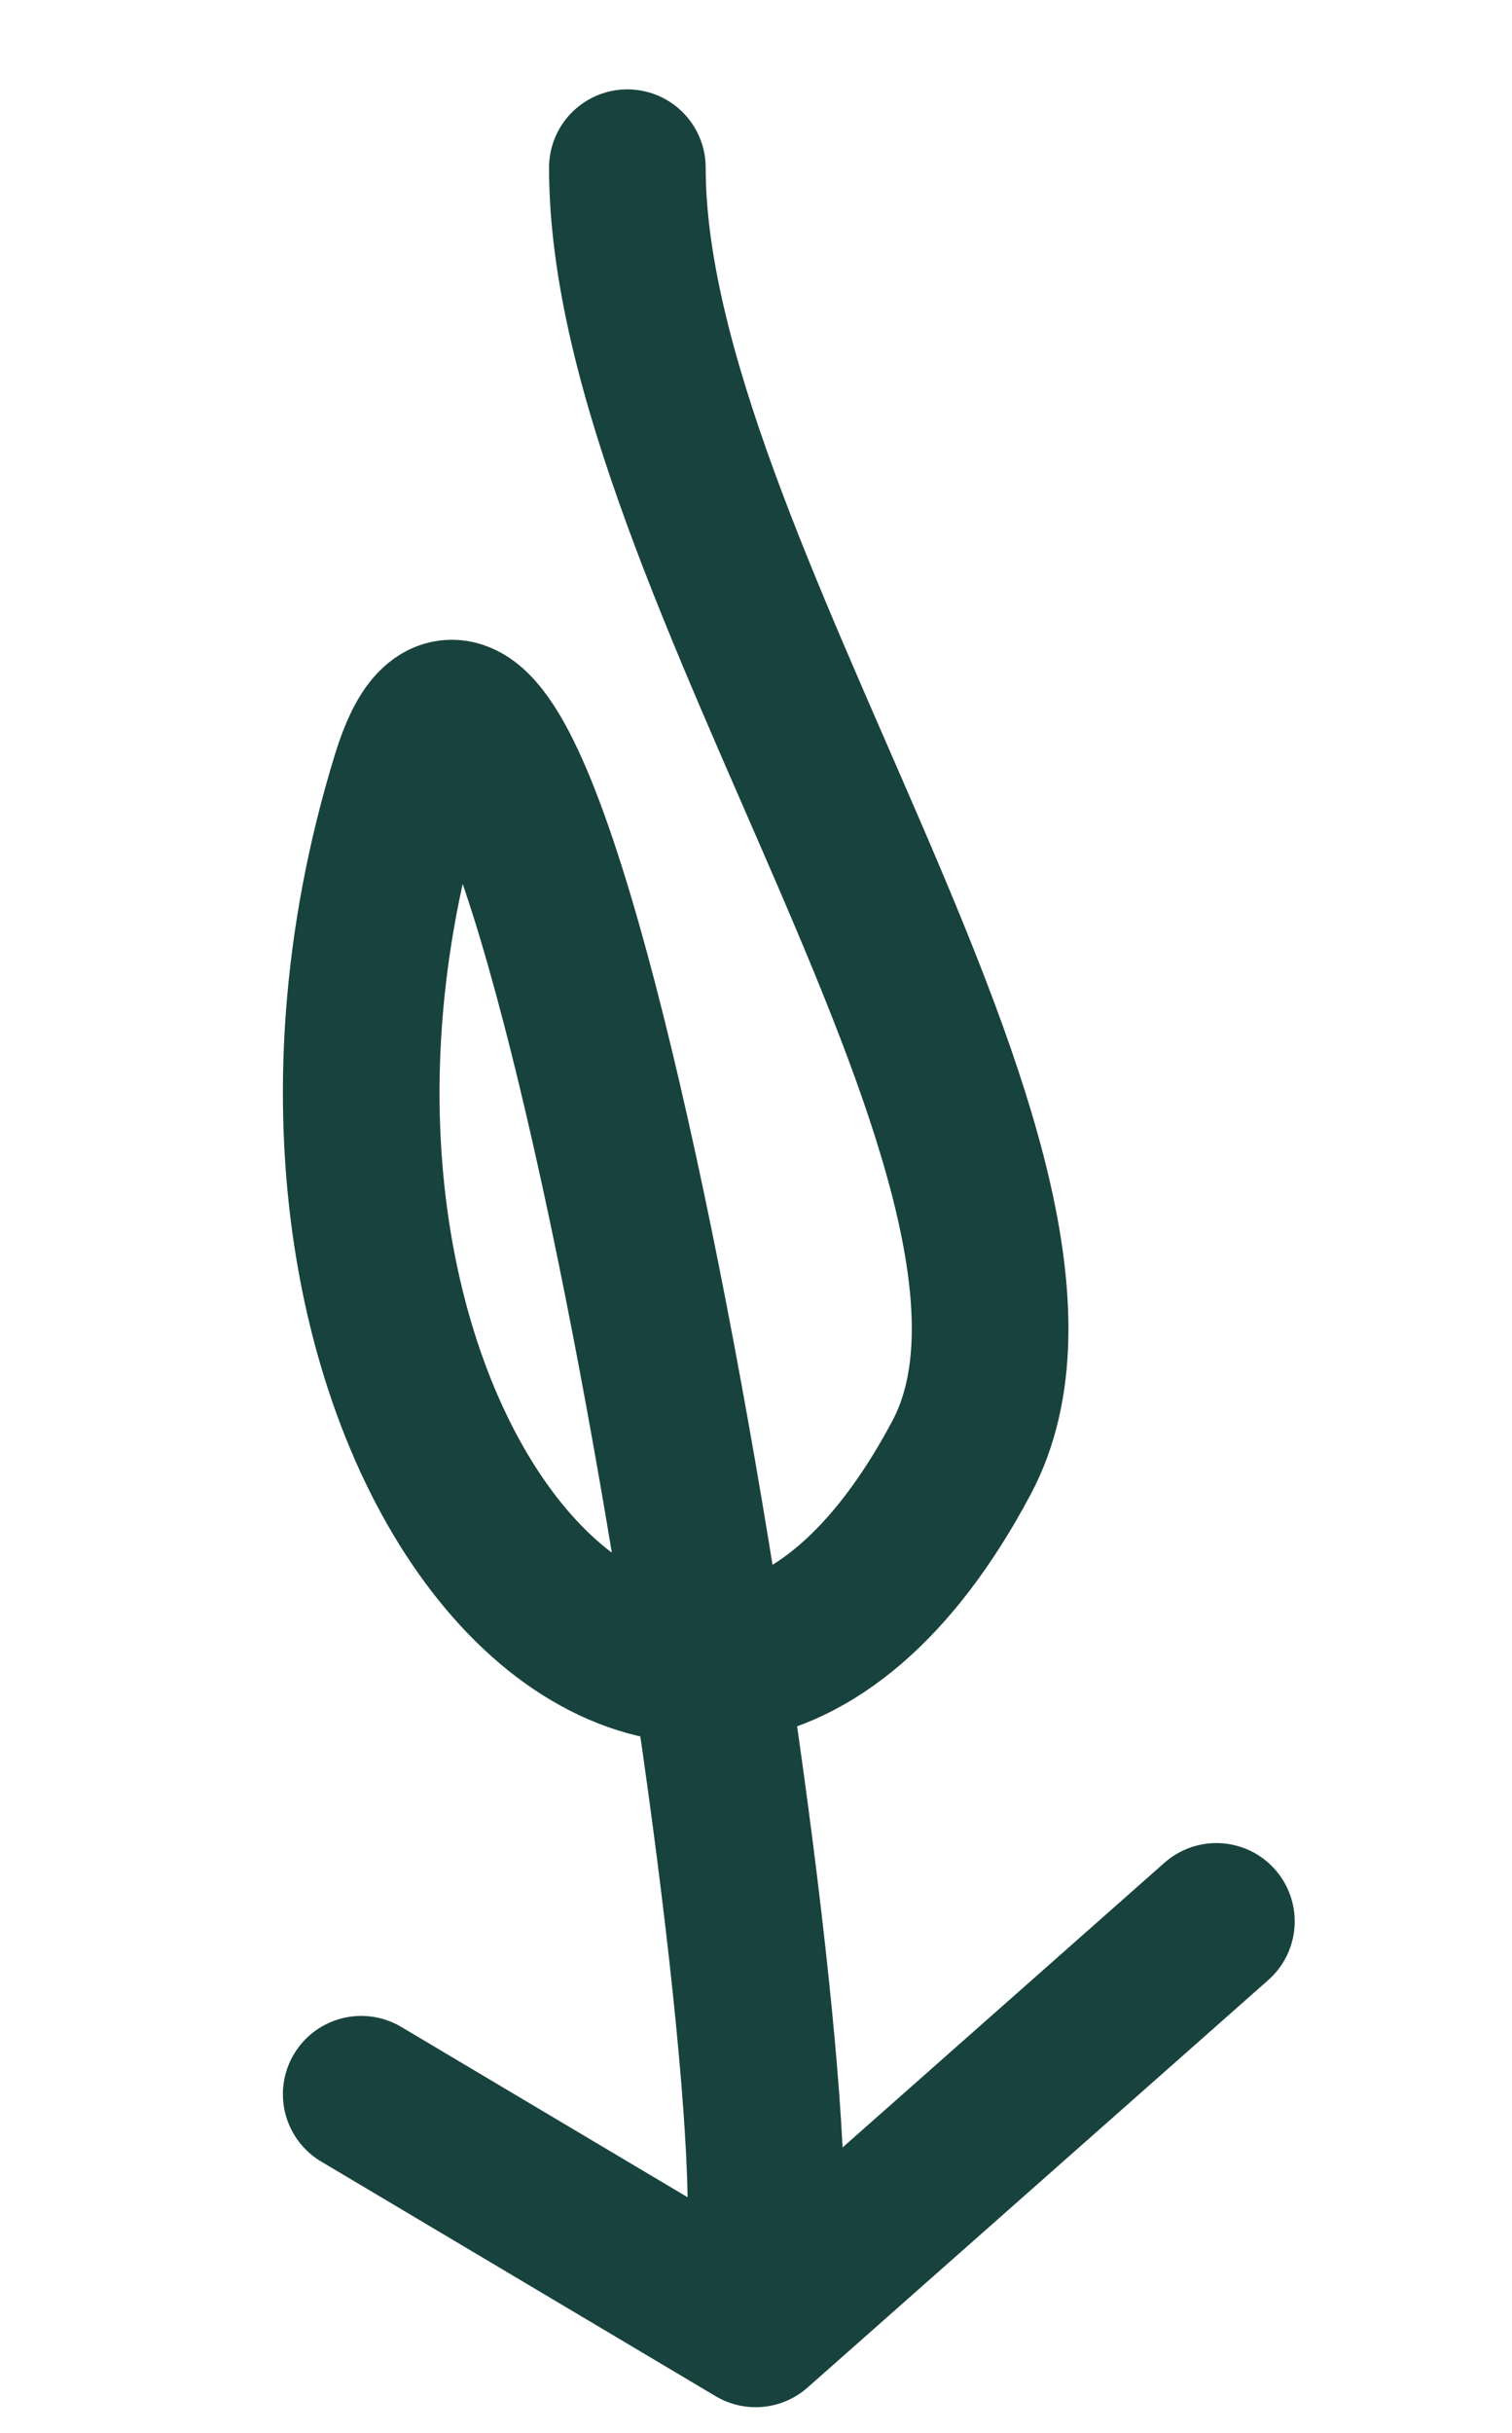 <?xml version="1.0" encoding="UTF-8" standalone="no"?>
<!DOCTYPE svg PUBLIC "-//W3C//DTD SVG 1.1//EN" "http://www.w3.org/Graphics/SVG/1.1/DTD/svg11.dtd">
<svg width="100%" height="100%" viewBox="0 0 1448 2329" version="1.1" xmlns="http://www.w3.org/2000/svg" xmlns:xlink="http://www.w3.org/1999/xlink" xml:space="preserve" xmlns:serif="http://www.serif.com/" style="fill-rule:evenodd;clip-rule:evenodd;stroke-linecap:round;stroke-linejoin:round;stroke-miterlimit:1.5;">
    <g transform="matrix(1,0,0,1,-4904.11,0)">
        <g id="Artboard4" transform="matrix(1,0,0,1.408,1526.47,200.734)">
            <rect x="3377.64" y="-142.537" width="1447.36" height="1653.15" style="fill:none;"/>
            <g transform="matrix(-1,0,0,0.71,8206.46,-142.537)">
                <path d="M4228.01,160.527C4228.01,542.206 3765.06,1126.93 3908.01,1395.75C4172.33,1892.8 4630.29,1375.06 4436.34,744.311C4318.88,362.32 4053.95,2028.83 4100.68,2179.44" style="fill:none;stroke:rgb(24,66,62);stroke-width:150px;"/>
            </g>
            <g transform="matrix(1,0,0,0.71,0.64,-142.537)">
                <path d="M3722.92,2005.28L4100.68,2229.96L4541.9,1839.78" style="fill:none;stroke:rgb(24,66,62);stroke-width:150px;"/>
            </g>
        </g>
    </g>
</svg>
